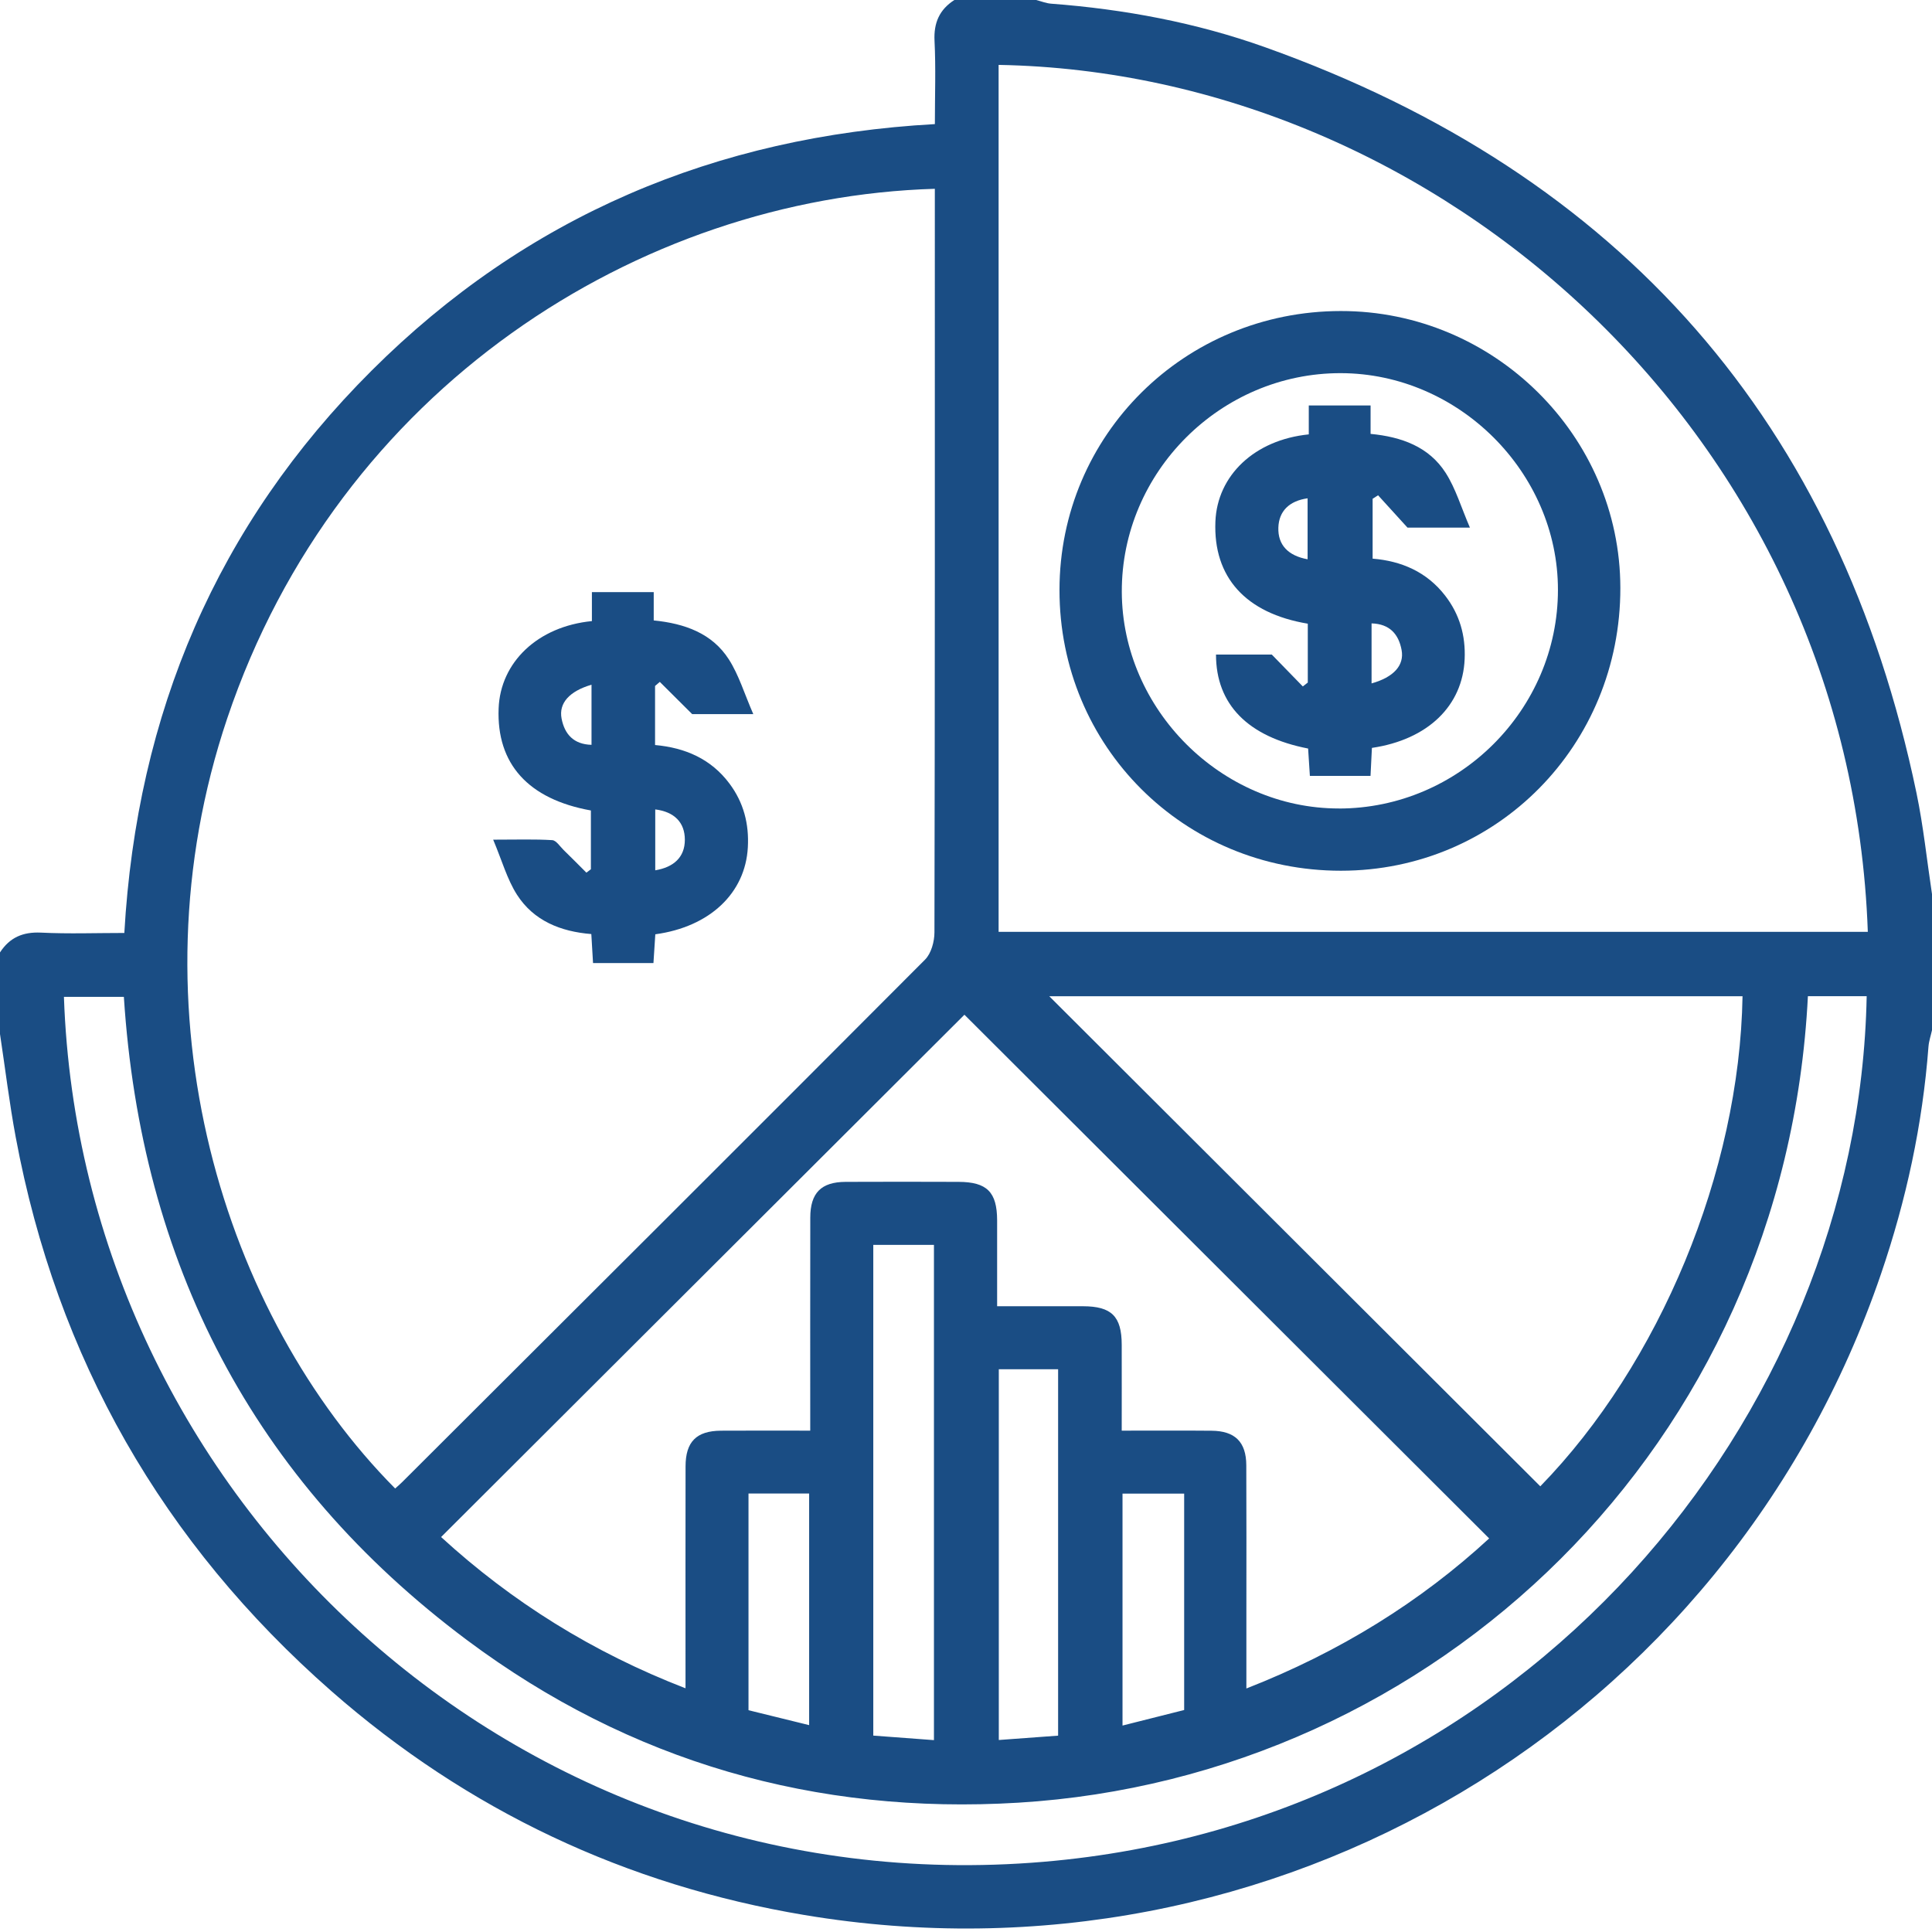 <svg width="90" height="90" viewBox="0 0 90 90" fill="none" xmlns="http://www.w3.org/2000/svg">
<path d="M90 41.65V47.989C89.944 48.246 89.855 48.502 89.835 48.763C89.561 52.385 88.799 55.905 87.627 59.338C80.466 80.303 59.32 92.862 37.475 89.209C29.165 87.819 21.778 84.337 15.438 78.779C7.572 71.877 2.651 63.267 0.733 52.977C0.435 51.383 0.243 49.772 0 48.17C0 46.902 0 45.635 0 44.367C0.45 43.674 1.065 43.405 1.909 43.445C3.195 43.508 4.487 43.461 5.792 43.461C6.376 33.224 10.107 24.454 17.305 17.271C24.52 10.071 33.338 6.349 43.55 5.781C43.55 4.429 43.597 3.165 43.534 1.905C43.492 1.061 43.763 0.448 44.458 0C45.728 0 46.998 0 48.268 0C48.498 0.058 48.727 0.152 48.959 0.171C52.372 0.428 55.726 1.054 58.941 2.203C75.538 8.127 85.685 19.702 89.278 36.945C89.601 38.497 89.762 40.081 90 41.65ZM43.55 8.795C29.751 9.205 15.761 18.094 10.586 33.462C5.982 47.136 10.439 61.309 18.408 69.34C18.517 69.24 18.631 69.146 18.737 69.04C26.862 60.935 34.991 52.831 43.093 44.702C43.38 44.414 43.53 43.862 43.53 43.432C43.554 32.208 43.548 20.983 43.548 9.758V8.793L43.55 8.795ZM87.01 43.409C86.195 20.279 67.014 3.39 46.519 3.023V43.409H87.01ZM37.744 66.642C37.744 63.239 37.74 59.981 37.746 56.724C37.747 55.571 38.252 55.062 39.389 55.056C41.144 55.047 42.897 55.051 44.652 55.056C45.976 55.06 46.446 55.528 46.45 56.847C46.453 58.163 46.45 59.478 46.45 60.85C47.865 60.85 49.161 60.846 50.456 60.85C51.781 60.853 52.251 61.322 52.254 62.641C52.258 63.956 52.254 65.272 52.254 66.645C53.728 66.645 55.085 66.636 56.441 66.649C57.531 66.658 58.052 67.172 58.057 68.255C58.068 70.517 58.061 72.782 58.061 75.045C58.061 76.21 58.061 77.375 58.061 78.656C62.408 76.957 66.181 74.609 69.371 71.666C61.162 63.474 53.006 55.334 44.927 47.27C36.873 55.308 28.733 63.432 20.548 71.601C23.839 74.615 27.604 76.974 31.934 78.647C31.934 78.2 31.934 77.874 31.934 77.549C31.934 74.47 31.93 71.392 31.936 68.313C31.937 67.162 32.442 66.656 33.583 66.647C34.937 66.638 36.29 66.645 37.74 66.645L37.744 66.642ZM81.172 46.408H48.878C56.482 53.998 64.118 61.619 71.753 69.238C77.304 63.541 81.036 54.593 81.174 46.408H81.172ZM84.219 46.404C83.163 67.395 66.814 82.798 47.439 83.976C38 84.549 29.348 82.072 21.76 76.406C11.756 68.935 6.569 58.814 5.77 46.437H2.978C3.787 69.779 24.055 88.811 48.611 86.73C70.951 84.836 86.583 66.094 86.957 46.406H84.219V46.404ZM40.681 57.992V80.851C41.625 80.922 42.541 80.991 43.507 81.062V57.992H40.681ZM46.528 63.786V81.056C47.504 80.986 48.4 80.918 49.291 80.853V63.786H46.528ZM34.868 69.574V79.668C35.802 79.899 36.739 80.129 37.693 80.363V69.574H34.868ZM52.291 69.578V80.383C53.283 80.133 54.225 79.895 55.163 79.659V69.578H52.291Z" fill="#1A4D84"/>
<path d="M27.573 28.933V27.584H30.453V28.902C31.894 29.045 33.173 29.5 33.951 30.714C34.42 31.446 34.675 32.313 35.091 33.266H32.244C31.674 32.698 31.204 32.231 30.736 31.765C30.662 31.828 30.589 31.892 30.515 31.955V34.706C31.916 34.833 33.122 35.349 33.984 36.506C34.643 37.39 34.899 38.381 34.837 39.477C34.719 41.603 33.071 43.176 30.527 43.523C30.5 43.949 30.471 44.389 30.44 44.864H27.626C27.601 44.43 27.575 43.997 27.546 43.512C26.118 43.398 24.863 42.895 24.084 41.681C23.623 40.961 23.387 40.095 22.974 39.115C24.106 39.115 24.919 39.087 25.724 39.137C25.91 39.148 26.084 39.429 26.254 39.595C26.612 39.943 26.964 40.299 27.317 40.652C27.387 40.6 27.455 40.545 27.526 40.493V37.755C24.607 37.23 23.126 35.584 23.228 32.999C23.311 30.849 25.048 29.181 27.572 28.933H27.573ZM27.555 31.897C26.519 32.2 26.024 32.759 26.16 33.471C26.301 34.202 26.722 34.675 27.555 34.697V31.897ZM30.524 40.542C31.384 40.4 31.903 39.932 31.903 39.119C31.903 38.312 31.411 37.815 30.524 37.706V40.544V40.542Z" fill="#1A4D84"/>
<path d="M62.459 14.489C69.596 14.482 75.473 20.301 75.482 27.385C75.493 34.719 69.725 40.56 62.467 40.562C55.156 40.565 49.351 34.775 49.355 27.485C49.358 20.268 55.179 14.494 62.459 14.489ZM62.37 37.664C67.968 37.662 72.577 33.06 72.575 27.474C72.575 22.003 67.954 17.394 62.459 17.383C56.865 17.372 52.24 21.99 52.258 27.568C52.274 33.05 56.898 37.664 62.37 37.662V37.664Z" fill="#1A4D84"/>
<path d="M60.968 20.239V18.889H63.847V20.212C65.292 20.35 66.567 20.812 67.346 22.03C67.812 22.759 68.064 23.627 68.474 24.578H65.566C65.099 24.066 64.648 23.569 64.196 23.072C64.111 23.126 64.027 23.18 63.942 23.235V26.024C65.281 26.133 66.464 26.637 67.324 27.751C67.995 28.622 68.277 29.606 68.229 30.705C68.137 32.875 66.52 34.454 63.909 34.84C63.889 35.245 63.867 35.659 63.844 36.145H61.019C60.993 35.731 60.964 35.296 60.937 34.87C58.137 34.325 56.646 32.819 56.646 30.493H59.246C59.759 31.021 60.226 31.5 60.69 31.977C60.768 31.917 60.844 31.856 60.922 31.796V29.054C58.025 28.57 56.513 26.889 56.618 24.295C56.705 22.148 58.44 20.489 60.97 20.235L60.968 20.239ZM60.913 26.051V23.213C60.057 23.333 59.576 23.812 59.551 24.576C59.523 25.39 60.013 25.891 60.913 26.053V26.051ZM63.893 31.836C64.925 31.547 65.424 30.994 65.292 30.281C65.156 29.546 64.738 29.063 63.893 29.04V31.836Z" fill="#1A4D84"/>
</svg>
